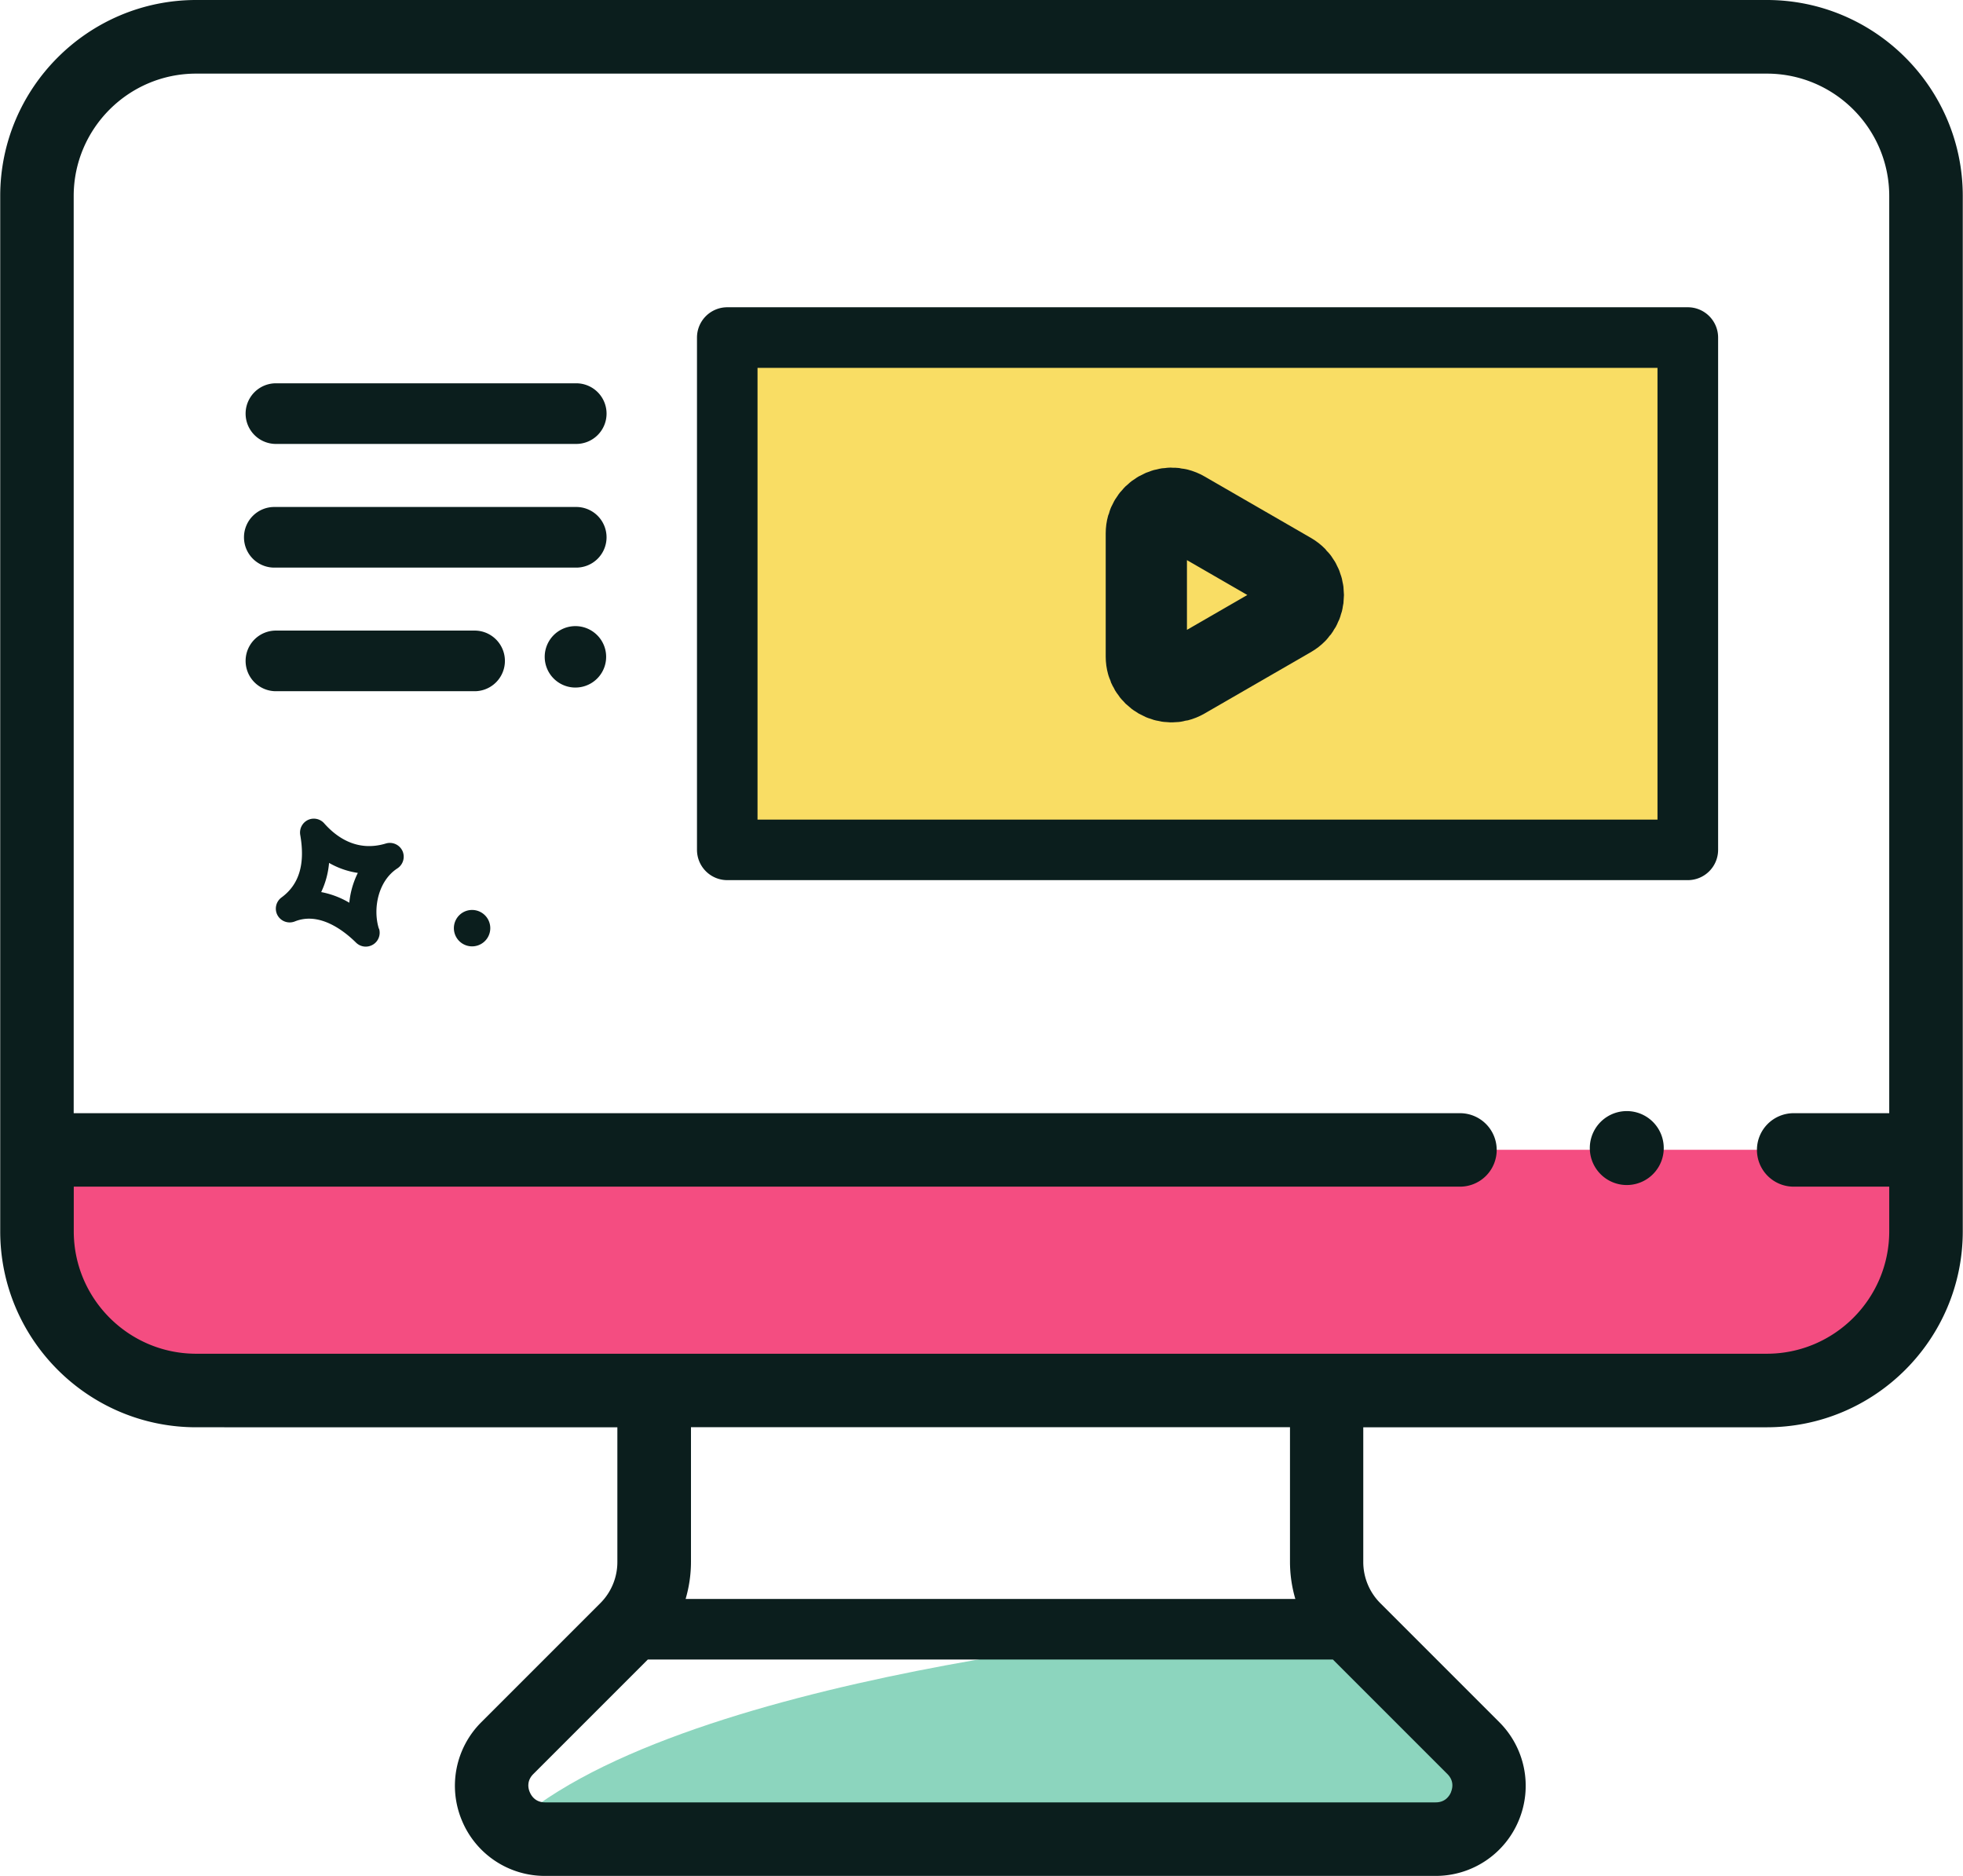 <svg xmlns="http://www.w3.org/2000/svg" width="180" height="172" fill="none" viewBox="0 0 180 172"><path fill="#F44D81" d="M3.389 105.42H176.61v8.695c0 7.376-5.991 13.367-13.367 13.367H13.813c-5.752 0-10.424-4.672-10.424-10.424V105.42Z"/><path fill="#8CD5BE" d="M46.156 168.104c14.924-14.753 64.576-18.724 64.576-18.724h11.094l14.7 13.918-2.652 4.806H46.156Z"/><path fill="#F9DD64" d="M154.766 30.95H66.691v46.97h88.075V30.95Z"/><path fill="#0B1E1D" d="M162.015 0H17.993C8.083 0 .02 8.062.02 17.971v94.922c0 9.91 8.062 17.972 17.971 17.972H56.61v12.338a5.329 5.329 0 0 1-1.58 3.807l-10.893 10.893a8.227 8.227 0 0 0-1.788 9.001 8.227 8.227 0 0 0 7.63 5.096h81.659a8.238 8.238 0 0 0 7.63-5.096 8.24 8.24 0 0 0-1.788-9.001l-10.893-10.893a5.34 5.34 0 0 1-1.58-3.807v-12.338h37.001c9.909 0 17.971-8.062 17.971-17.972V17.971c0-9.91-8.062-17.971-17.971-17.971h.007Zm-28.961 164.318c-.149.35-.522.939-1.408.939h-81.66c-.887 0-1.26-.589-1.408-.939-.15-.35-.298-1.035.328-1.661l10.498-10.498h62.817l10.498 10.498c.626.626.477 1.304.328 1.661h.007Zm-14.283-17.71H62.868c.32-1.095.492-2.243.492-3.413v-12.338h54.927v12.338c0 1.17.171 2.318.491 3.413h-.007Zm43.251-22.486H17.992c-6.191 0-11.228-5.037-11.228-11.229v-4.09h127.11a3.364 3.364 0 0 0 3.367-3.368 3.365 3.365 0 0 0-3.367-3.368H6.757V17.979c0-6.192 5.036-11.229 11.228-11.229h144.023c6.191 0 11.228 5.037 11.228 11.229v84.088h-8.762a3.365 3.365 0 0 0-3.368 3.368 3.364 3.364 0 0 0 3.368 3.368h8.762v4.09c0 6.192-5.037 11.229-11.228 11.229h.014Z"/><path fill="#0B1E1D" d="M149.17 108.654a3.39 3.39 0 1 0 0-6.78 3.39 3.39 0 0 0 0 6.78ZM154.765 80.699H66.69a2.78 2.78 0 0 1-2.779-2.78V30.952a2.78 2.78 0 0 1 2.78-2.78h88.074a2.78 2.78 0 0 1 2.78 2.78V77.92a2.78 2.78 0 0 1-2.78 2.779Zm-85.303-5.55h82.524v-41.42H69.462v41.42Z"/><path stroke="#0B1E1D" stroke-linecap="round" stroke-linejoin="round" stroke-width="7.45" d="m118.354 52.55-9.768-5.64c-1.542-.887-3.472.223-3.472 2.004v11.28c0 1.781 1.93 2.891 3.472 2.005l9.768-5.64c1.542-.887 1.542-3.115 0-4.009Z"/><path fill="#0B1E1D" d="M52.765 40.703H25.227a2.78 2.78 0 0 1 0-5.558h27.538a2.78 2.78 0 1 1 0 5.558ZM52.765 52.043H25.227a2.78 2.78 0 1 1 0-5.558h27.538a2.78 2.78 0 1 1 0 5.558ZM43.593 63.376H25.227a2.78 2.78 0 0 1 0-5.558h18.366a2.78 2.78 0 0 1 0 5.558ZM52.765 63.04a2.816 2.816 0 1 0 0-5.632 2.816 2.816 0 0 0 0 5.633ZM34.742 85.154c-.566-1.81-.09-4.373 1.699-5.535a1.28 1.28 0 0 0 .462-1.602l-.023-.045a1.275 1.275 0 0 0-1.498-.633c-2.622.797-4.522-.567-5.655-1.848a1.267 1.267 0 0 0-1.497-.306 1.28 1.28 0 0 0-.7 1.364c.469 2.675-.097 4.552-1.714 5.737a1.27 1.27 0 0 0-.365 1.639c.313.559.99.797 1.587.559 2.242-.902 4.478.827 5.61 1.945.395.387.984.476 1.475.223.03-.015.053-.03.082-.045.5-.305.723-.909.552-1.46l-.015.007ZM32.03 82.77a7.955 7.955 0 0 0-2.578-.976 7.755 7.755 0 0 0 .722-2.675 7.478 7.478 0 0 0 2.638.917 7.836 7.836 0 0 0-.782 2.734ZM43.288 86.771a1.669 1.669 0 1 0 0-3.338 1.669 1.669 0 0 0 0 3.338Z"/></svg>